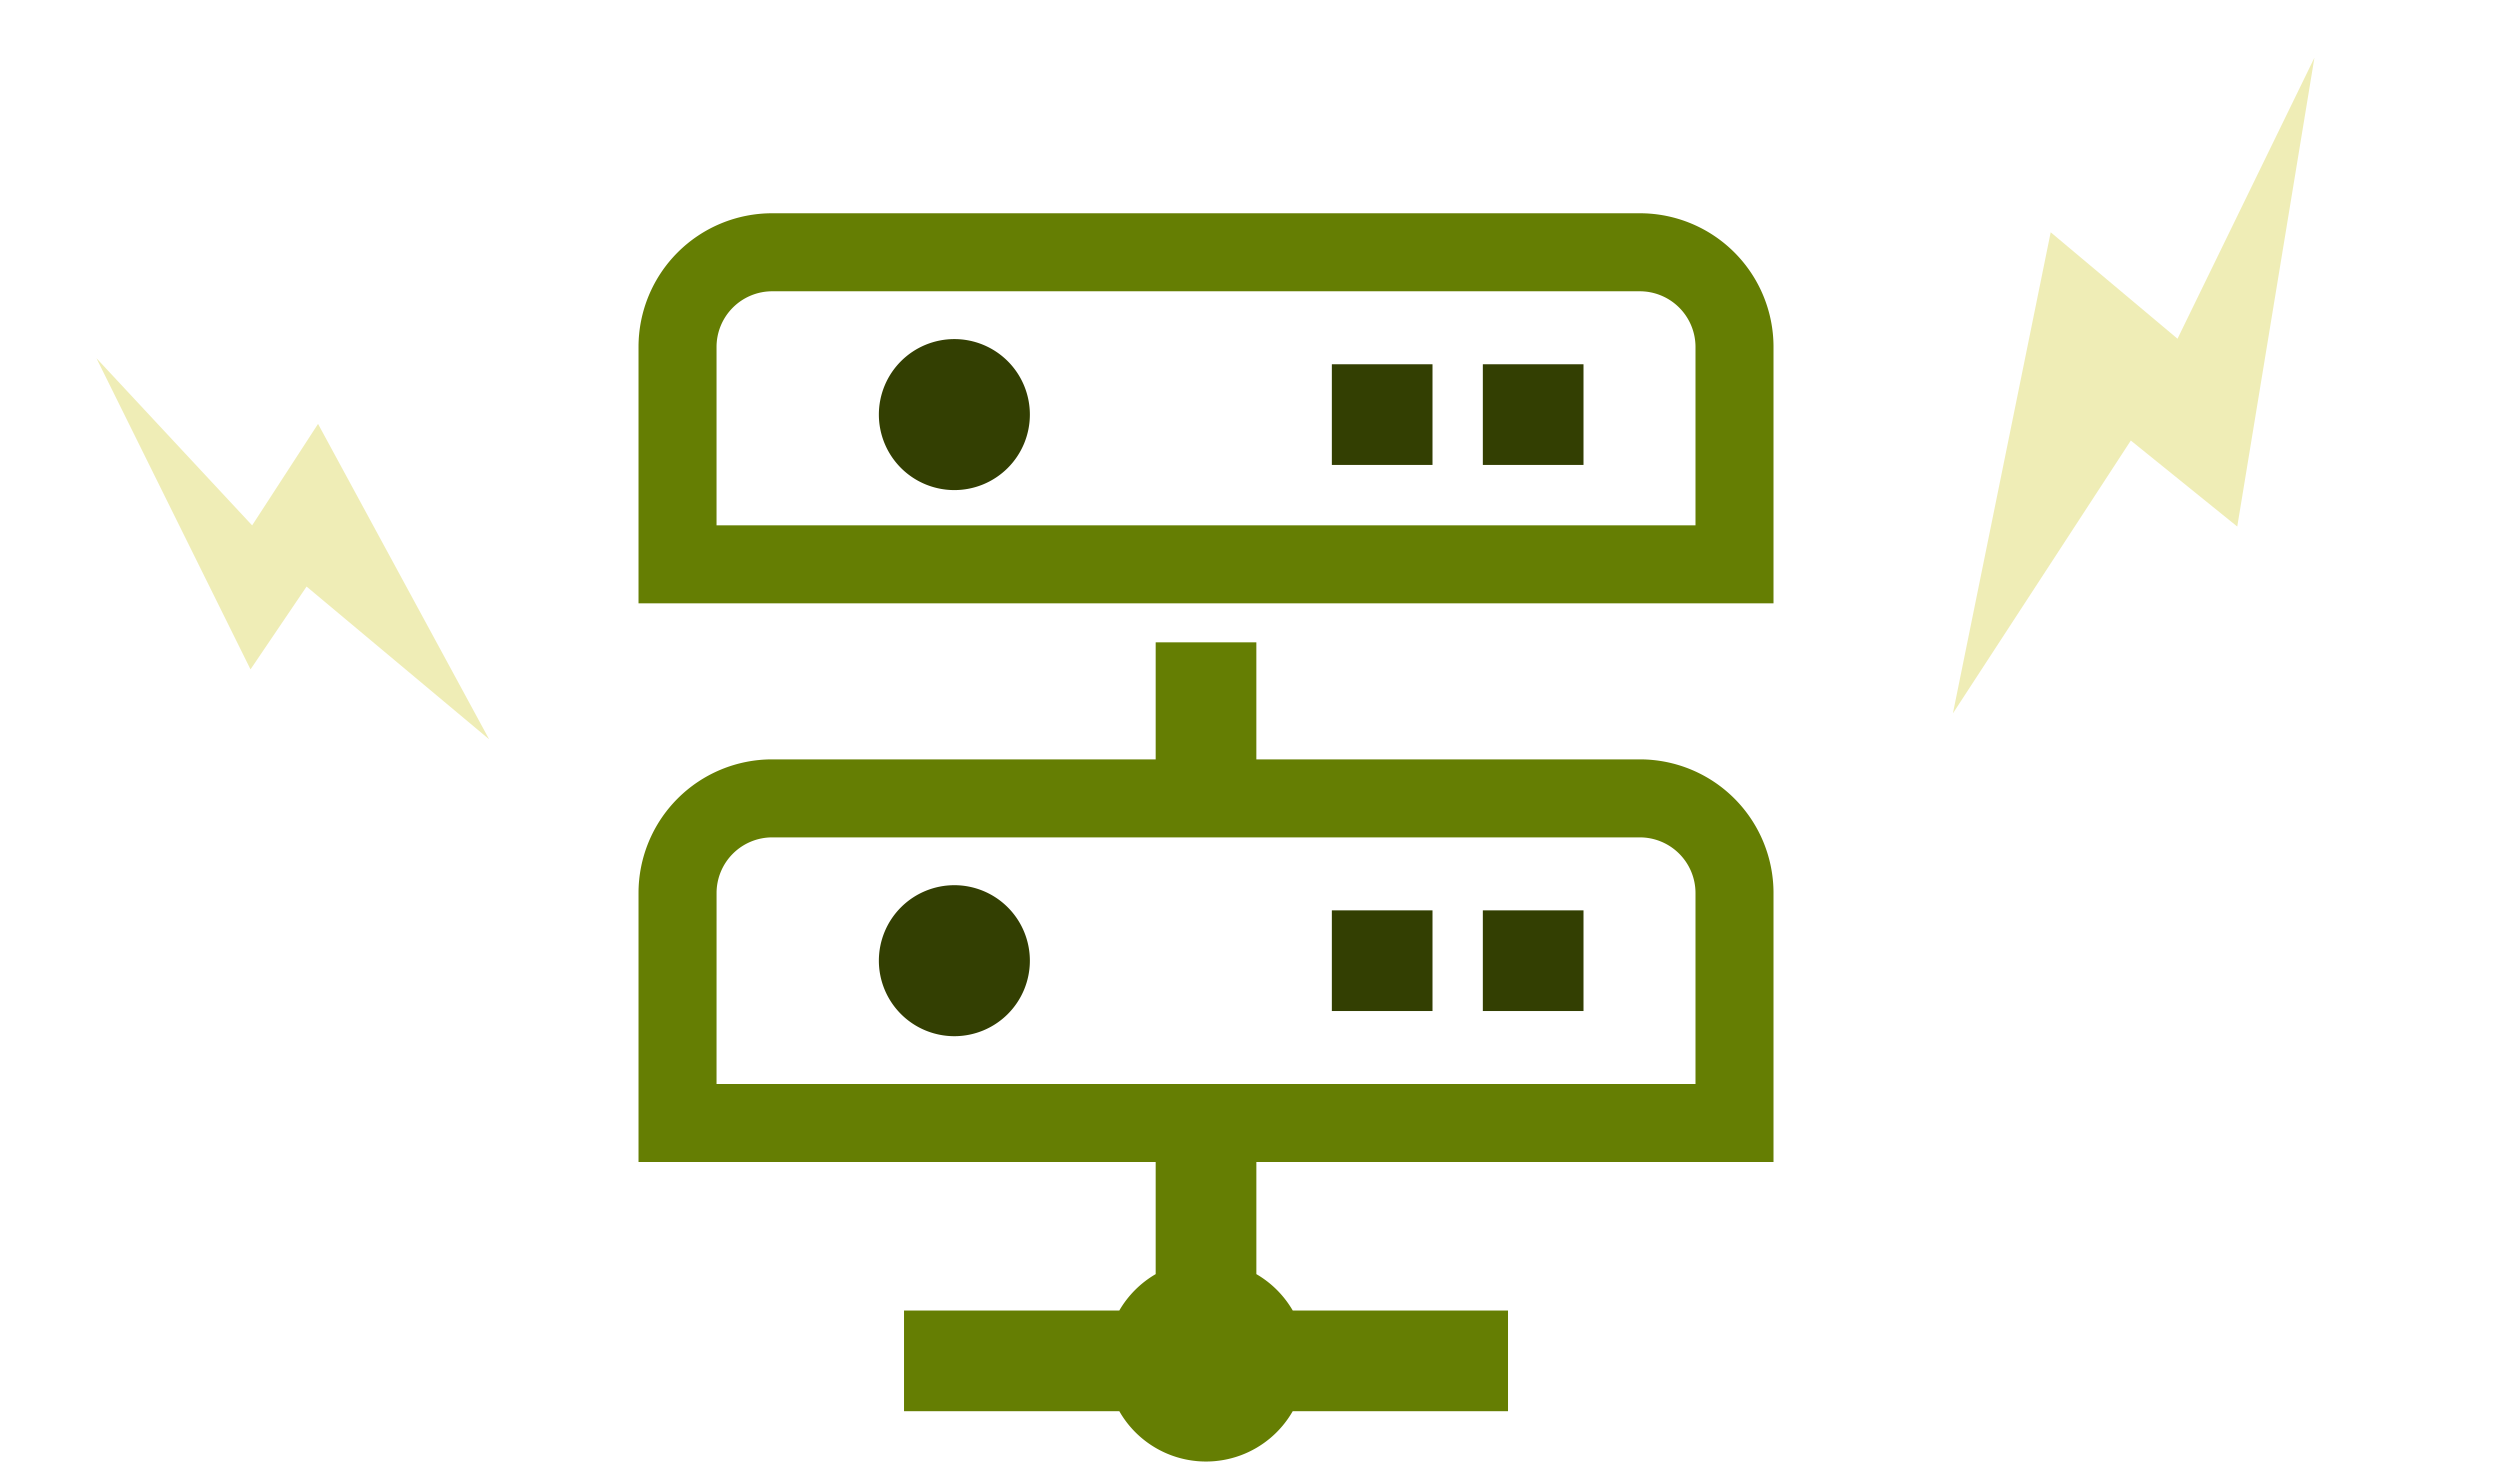 <svg xmlns="http://www.w3.org/2000/svg" width="196.038" height="114.604" viewBox="0 0 196.038 114.604">
  <g id="server_img_01" transform="translate(-264.164 -539.343)">
    <g id="グループ_3418" data-name="グループ 3418" transform="translate(19.234 -30.934)">
      <path id="パス_9338" data-name="パス 9338" d="M104.5,51.613a5.92,5.92,0,1,0,5.92,5.92,5.92,5.92,0,0,0-5.92-5.92" transform="translate(215.267 545.254)" fill="#333f02"/>
      <rect id="長方形_2308" data-name="長方形 2308" width="7.893" height="7.894" transform="translate(349.367 598.841)" fill="#333f02"/>
      <rect id="長方形_2309" data-name="長方形 2309" width="7.894" height="7.894" transform="translate(361.207 598.841)" fill="#333f02"/>
      <path id="パス_9339" data-name="パス 9339" d="M104.5,275.613a5.92,5.92,0,1,0,5.92,5.92,5.92,5.92,0,0,0-5.92-5.92" transform="translate(215.267 364.077)" fill="#333f02"/>
      <rect id="長方形_2310" data-name="長方形 2310" width="7.893" height="7.894" transform="translate(349.367 641.663)" fill="#333f02"/>
      <rect id="長方形_2311" data-name="長方形 2311" width="7.894" height="7.894" transform="translate(361.207 641.663)" fill="#333f02"/>
      <path id="パス_9340" data-name="パス 9340" d="M78.52,185.176H48.447V176H40.553v9.176H10.48A10.48,10.48,0,0,0,0,195.656v21.094H40.553v8.791a7.878,7.878,0,0,0-2.852,2.852H20.819v7.894H37.7a7.829,7.829,0,0,0,13.6,0H68.181v-7.894H51.3a7.878,7.878,0,0,0-2.852-2.852v-8.791H89V195.656a10.48,10.48,0,0,0-10.48-10.48m-72.4,10.48a4.367,4.367,0,0,1,4.363-4.363H78.52a4.367,4.367,0,0,1,4.363,4.363v14.977H6.118Z" transform="translate(295 444.647)" fill="#657e03"/>
      <path id="パス_9341" data-name="パス 9341" d="M78.52,0H10.48A10.48,10.48,0,0,0,0,10.48V30.588H89V10.48A10.48,10.48,0,0,0,78.52,0M6.118,10.48A4.367,4.367,0,0,1,10.48,6.118H78.52a4.367,4.367,0,0,1,4.363,4.363V24.47H6.118Z" transform="translate(295 587)" fill="#657e03"/>
      <rect id="長方形_2312" data-name="長方形 2312" width="89" height="97.881" transform="translate(295 587)" fill="none"/>
    </g>
    <path id="パス_9342" data-name="パス 9342" d="M0,23.778H12.982L7.038,0l19,32.046-10.728.2L18.38,57.6Z" transform="matrix(0.766, 0.643, -0.643, 0.766, 440.259, 539.343)" fill="#efedb6"/>
    <path id="パス_9343" data-name="パス 9343" d="M0,24.721H9.489L5.144,42.1,19.028,18.678l-7.841-.15L13.435,0Z" transform="translate(309.836 586.047) rotate(123)" fill="#efedb6"/>
  </g>
</svg>
